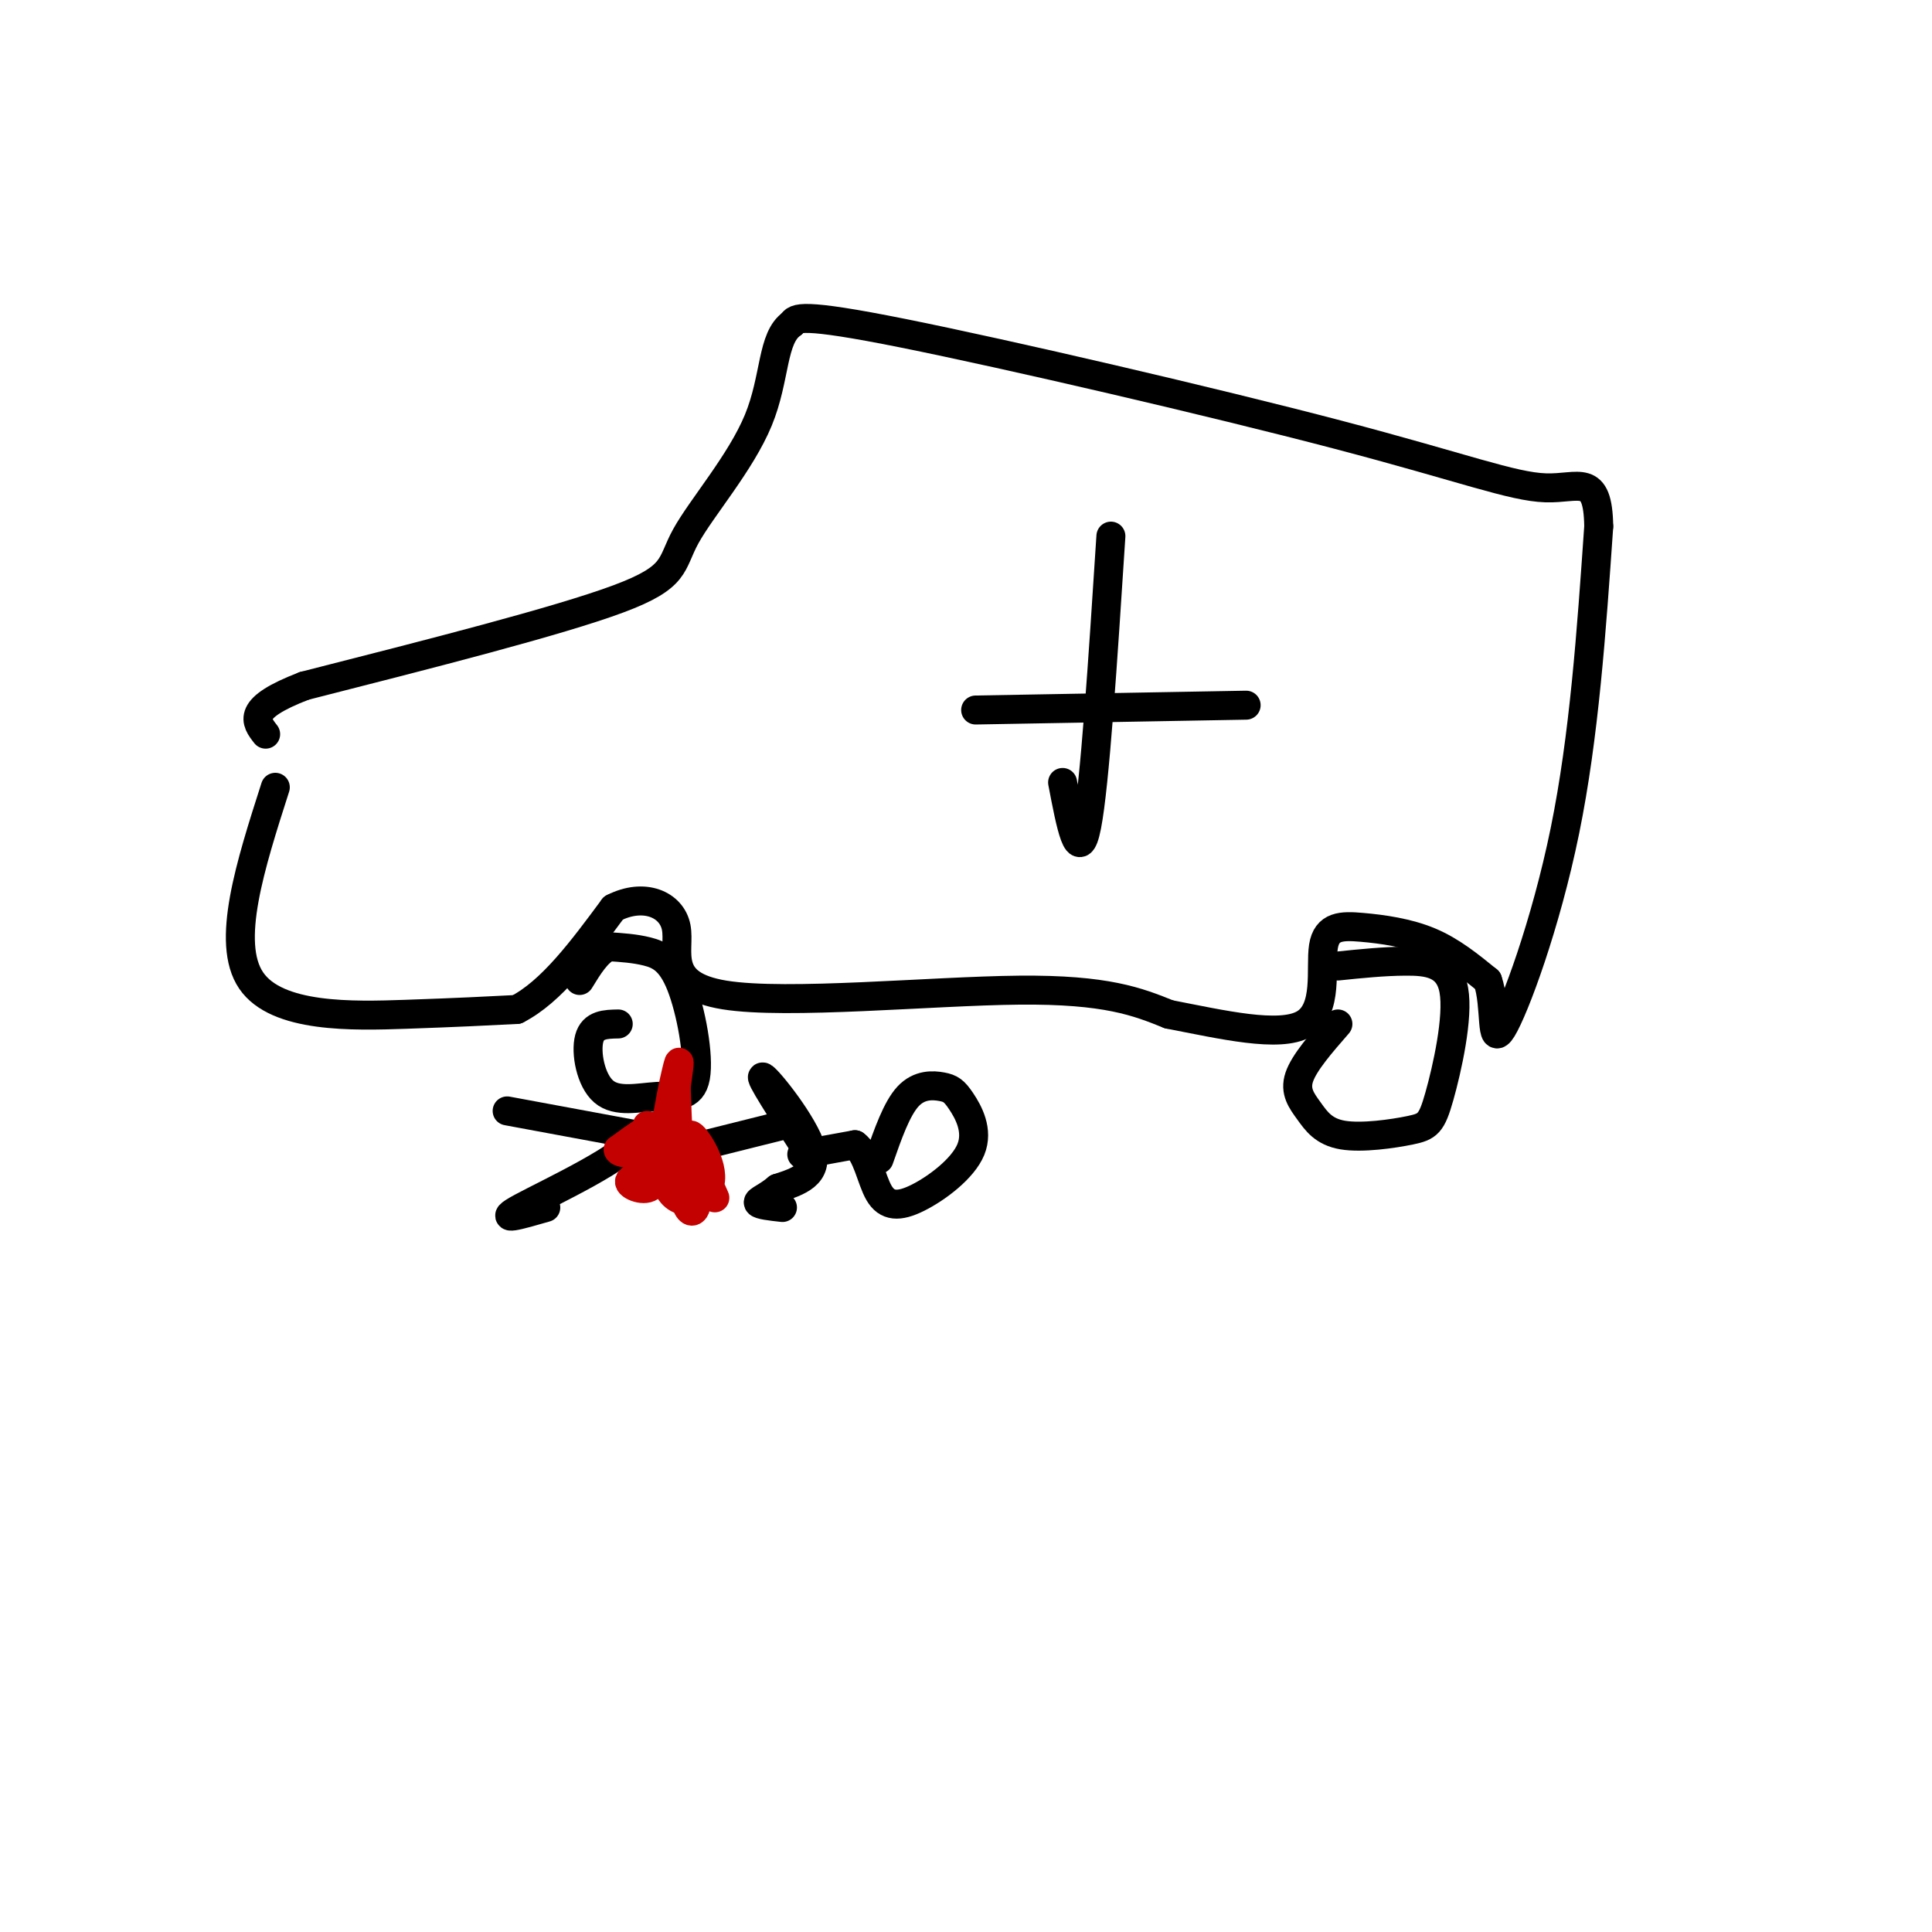<svg viewBox='0 0 400 400' version='1.1' xmlns='http://www.w3.org/2000/svg' xmlns:xlink='http://www.w3.org/1999/xlink'><g fill='none' stroke='rgb(0,0,0)' stroke-width='6' stroke-linecap='round' stroke-linejoin='round'><path d='M57,163c-5.156,16.089 -10.311,32.178 -5,40c5.311,7.822 21.089,7.378 32,7c10.911,-0.378 16.956,-0.689 23,-1'/><path d='M107,209c7.167,-3.667 13.583,-12.333 20,-21'/><path d='M127,188c6.306,-3.223 12.072,-0.781 13,4c0.928,4.781 -2.981,11.903 10,14c12.981,2.097 42.852,-0.829 61,-1c18.148,-0.171 24.574,2.415 31,5'/><path d='M242,210c10.975,2.126 22.913,4.943 28,2c5.087,-2.943 3.322,-11.644 4,-16c0.678,-4.356 3.798,-4.365 8,-4c4.202,0.365 9.486,1.104 14,3c4.514,1.896 8.257,4.948 12,8'/><path d='M308,203c1.845,5.190 0.458,14.167 3,10c2.542,-4.167 9.012,-21.476 13,-41c3.988,-19.524 5.494,-41.262 7,-63'/><path d='M331,109c-0.164,-11.220 -4.075,-7.770 -11,-8c-6.925,-0.230 -16.864,-4.139 -43,-11c-26.136,-6.861 -68.467,-16.675 -90,-21c-21.533,-4.325 -22.266,-3.163 -23,-2'/><path d='M164,67c-4.250,2.915 -3.376,11.204 -7,20c-3.624,8.796 -11.745,18.099 -15,24c-3.255,5.901 -1.644,8.400 -14,13c-12.356,4.600 -38.678,11.300 -65,18'/><path d='M63,142c-12.167,4.667 -10.083,7.333 -8,10'/><path d='M128,212c-2.610,0.048 -5.221,0.095 -6,3c-0.779,2.905 0.272,8.667 3,11c2.728,2.333 7.131,1.239 11,1c3.869,-0.239 7.202,0.379 8,-4c0.798,-4.379 -0.939,-13.756 -3,-19c-2.061,-5.244 -4.446,-6.355 -7,-7c-2.554,-0.645 -5.277,-0.822 -8,-1'/><path d='M126,196c-2.333,1.000 -4.167,4.000 -6,7'/><path d='M277,212c-3.499,4.013 -6.998,8.026 -8,11c-1.002,2.974 0.492,4.910 2,7c1.508,2.090 3.029,4.335 7,5c3.971,0.665 10.393,-0.250 14,-1c3.607,-0.750 4.400,-1.335 6,-7c1.600,-5.665 4.008,-16.410 3,-22c-1.008,-5.590 -5.431,-6.026 -10,-6c-4.569,0.026 -9.285,0.513 -14,1'/><path d='M230,111c-1.667,25.750 -3.333,51.500 -5,60c-1.667,8.500 -3.333,-0.250 -5,-9'/><path d='M202,147c0.000,0.000 56.000,-1.000 56,-1'/><path d='M105,230c0.000,0.000 27.000,5.000 27,5'/><path d='M132,235c-1.356,4.111 -18.244,11.889 -24,15c-5.756,3.111 -0.378,1.556 5,0'/><path d='M134,240c0.000,0.000 28.000,-7.000 28,-7'/><path d='M167,238c-5.067,-7.822 -10.133,-15.644 -9,-15c1.133,0.644 8.467,9.756 10,15c1.533,5.244 -2.733,6.622 -7,8'/><path d='M161,246c-2.200,1.867 -4.200,2.533 -4,3c0.200,0.467 2.600,0.733 5,1'/><path d='M166,239c0.000,0.000 11.000,-2.000 11,-2'/><path d='M177,237c2.533,1.773 3.367,7.204 5,10c1.633,2.796 4.066,2.957 8,1c3.934,-1.957 9.369,-6.033 11,-10c1.631,-3.967 -0.542,-7.826 -2,-10c-1.458,-2.174 -2.200,-2.662 -4,-3c-1.800,-0.338 -4.657,-0.525 -7,2c-2.343,2.525 -4.171,7.763 -6,13'/></g>
<g fill='none' stroke='rgb(195,1,1)' stroke-width='6' stroke-linecap='round' stroke-linejoin='round'><path d='M148,248c-2.855,-6.439 -5.710,-12.877 -5,-13c0.710,-0.123 4.984,6.070 4,10c-0.984,3.930 -7.226,5.596 -9,0c-1.774,-5.596 0.922,-18.456 2,-23c1.078,-4.544 0.539,-0.772 0,3'/><path d='M140,225c0.187,6.036 0.655,19.626 2,24c1.345,4.374 3.567,-0.467 1,-3c-2.567,-2.533 -9.922,-2.759 -12,-2c-2.078,0.759 1.121,2.503 3,2c1.879,-0.503 2.440,-3.251 3,-6'/><path d='M137,240c0.867,-2.711 1.533,-6.489 0,-7c-1.533,-0.511 -5.267,2.244 -9,5'/><path d='M128,238c-0.067,1.000 4.267,1.000 6,0c1.733,-1.000 0.867,-3.000 0,-5'/></g>
</svg>